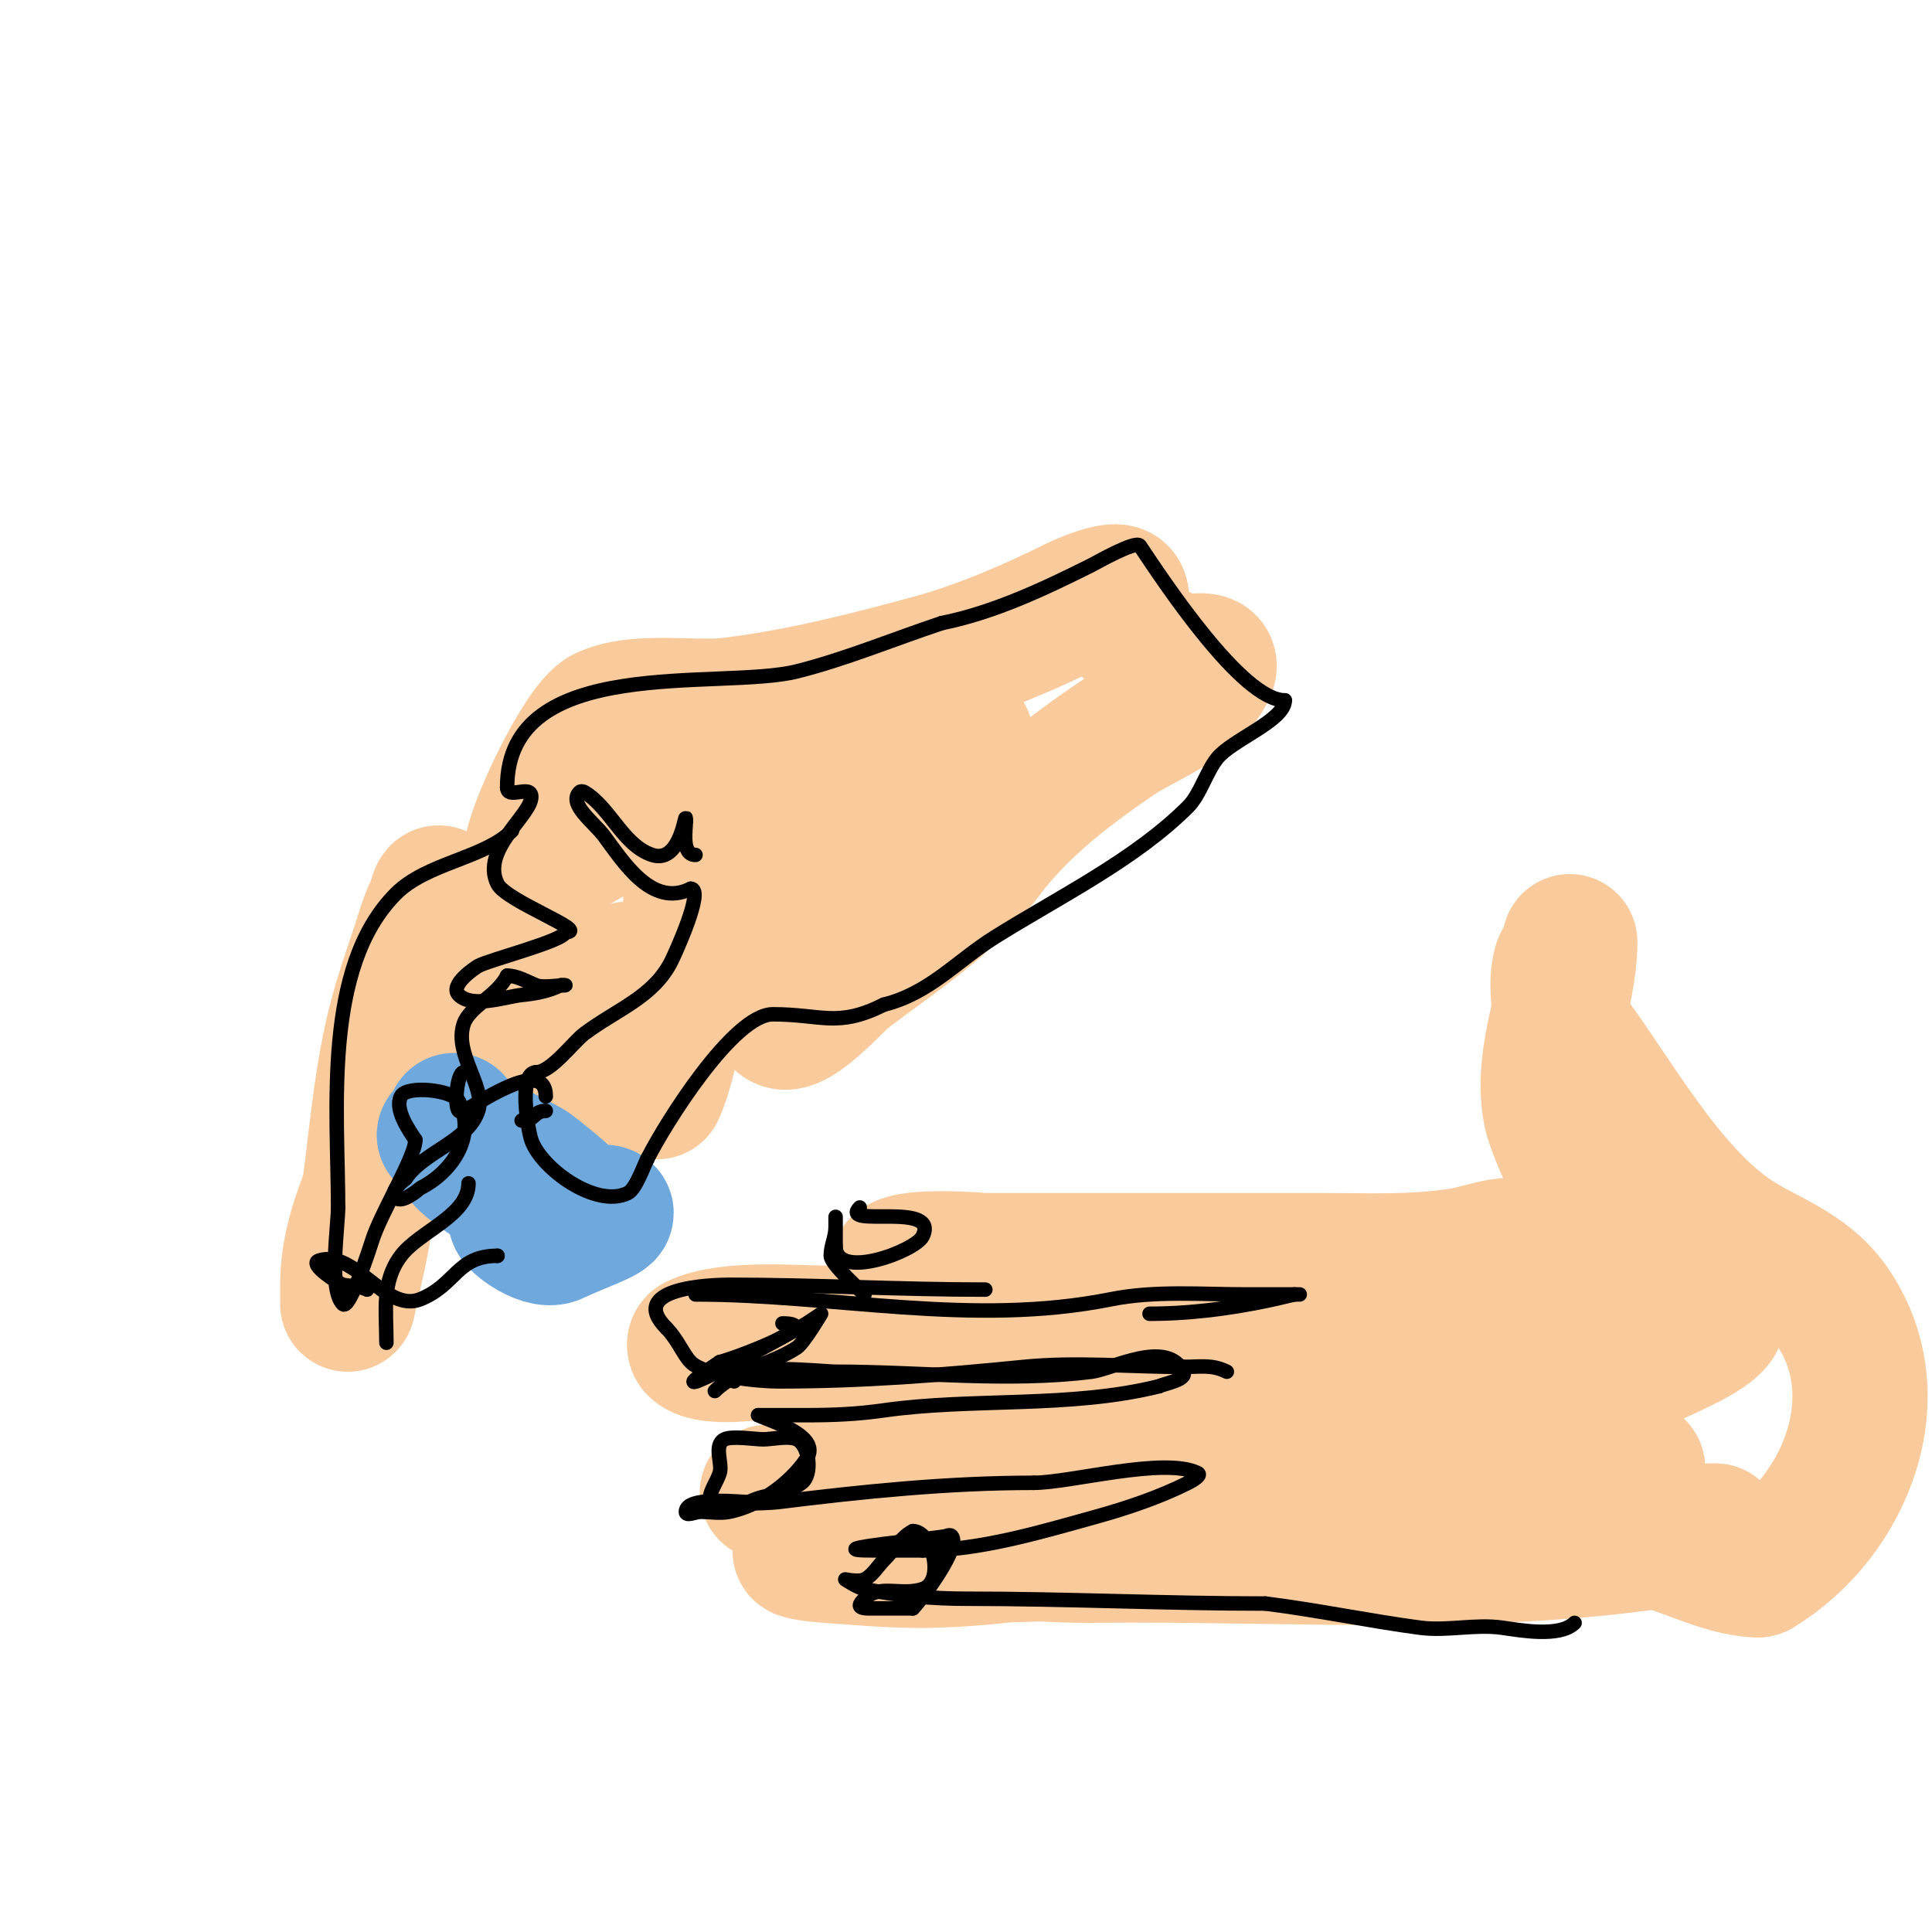 <svg viewBox='0 0 400 400' version='1.1' xmlns='http://www.w3.org/2000/svg' xmlns:xlink='http://www.w3.org/1999/xlink'><g fill='none' stroke='#f9cb9c' stroke-width='28' stroke-linecap='round' stroke-linejoin='round'><path d='M145,182c0,-3.415 0.329,-15.671 -2,-18c-3.283,-3.283 -8.969,2.697 -13,5c-11.336,6.478 -23.674,12.674 -33,22c-2.424,2.424 -2.683,7.928 -4,11c-6.428,14.998 -10.93,30.824 -17,46'/><path d='M76,248c-2.298,5.745 -4,11.765 -4,18c0,1.333 0,4 0,4c0,0 1.333,-6 2,-9c3.652,-16.434 3.749,-33.703 8,-50c1.676,-6.427 4.047,-12.652 6,-19c0.528,-1.716 1.293,-3.35 2,-5c0.294,-0.685 0.587,-2.62 1,-2c6.535,9.803 -3,26.345 -3,37c0,2.134 3.36,-2.634 5,-4c8.058,-6.715 9.187,-6.648 19,-12'/><path d='M112,206c1.391,-0.557 20.352,-7.471 22,-5c1.422,2.132 1,4.643 1,7c0,1.333 0,2.667 0,4c0,0.745 -1.181,2.723 -1,2c0.922,-3.687 2.255,-7.273 3,-11c0.333,-1.667 2.202,-6.202 1,-5c-4.194,4.194 -7.719,12.078 -11,17c-2.515,3.772 -8,6.466 -8,11c0,2 4,0 6,0c3.667,0 7.333,0 11,0'/><path d='M136,226c3.405,-6.81 7,-31.185 7,-39c0,-2.74 1.237,-9.526 0,-12c-3.103,-6.207 -13.662,-4.779 -19,-3c-2.408,0.803 -4.689,1.95 -7,3c-2.209,1.004 -7,4.427 -7,2c0,-4.815 10.401,-26.701 15,-29'/><path d='M125,148c6.731,-3.365 18.554,-1.124 26,-2c14.159,-1.666 28.385,-5.287 42,-9c10.316,-2.813 21.145,-7.573 30,-12c0.342,-0.171 8.143,-3.714 9,-2c0.596,1.193 0,2.667 0,4'/><path d='M232,127c2.779,5.558 7.08,8.309 13,10c1.23,0.351 6.754,-1.508 5,2c-3.435,6.87 -13.248,10.065 -19,14c-10.11,6.917 -19.718,14.29 -27,24c-7.67,10.227 -18.959,17.322 -29,25c-1.943,1.486 -14,15.289 -14,7'/><path d='M161,209c3.567,-17.833 6,-33.7 6,-52c0,-2.108 -1.333,4 -2,6c-0.687,2.062 -5.22,12.853 -2,15c2.019,1.346 4.863,-0.85 7,-2c8.874,-4.778 17.864,-10.864 25,-18c1.667,-1.667 5,-7.357 5,-5c0,3.887 -3.724,6.849 -6,10c-6.799,9.414 -14.814,17.814 -23,26'/><path d='M186,262c2.347,-2.347 17.766,-1 18,-1c23.333,0 46.667,0 70,0c10.428,0 17.9,0.443 28,-1c3.042,-0.435 5.963,-1.533 9,-2c1.318,-0.203 5.193,-0.596 4,0c-21.434,10.717 -61.556,15.099 -85,17c-19.035,1.543 -36.796,-1.551 -55,3'/><path d='M175,278c-6.27,0 -11.815,1.485 -18,2c-2.637,0.22 -10.72,1.28 -13,-1c-0.236,-0.236 -0.298,-0.851 0,-1c6.463,-3.231 20.73,-2 26,-2c16.003,0 32.016,0.22 48,1c5.005,0.244 9.993,0.791 15,1c2.997,0.125 6.012,-0.272 9,0c0.742,0.067 2.413,0.38 2,1c-2.644,3.967 -18.268,5.756 -22,7c-6.701,2.234 -13.508,4.218 -20,7c-6.469,2.772 -5.21,5.158 -9,8c-3.057,2.293 -9.554,3.851 -13,5'/><path d='M180,306c-4,0.667 -8.01,1.275 -12,2c-1.672,0.304 -3.317,0.76 -5,1c-1.32,0.189 -5.333,0 -4,0c17.765,0 36.667,-4.533 54,-8c5,-1 10,-2 15,-3c3.333,-0.667 6.647,-1.441 10,-2c0.658,-0.11 2.555,-0.37 2,0c-10.509,7.006 -24.116,11.039 -36,15c-0.62,0.207 -17.977,5.023 -15,8'/><path d='M189,319c10.291,5.145 37.637,2.273 49,0c6.824,-1.365 13.105,-5.015 20,-6c25.791,-3.684 55.545,0.757 81,5c8.062,1.344 17.621,7 25,7'/><path d='M364,325c18.074,-10.845 28.392,-36.251 15,-55c-5.229,-7.32 -13.459,-9.639 -20,-14c-14.157,-9.438 -24.735,-29.313 -35,-43'/><path d='M324,213c-1.178,-3.533 -1.943,-9.229 -1,-13c0.47,-1.88 2,-2.221 2,-4c0,-0.333 0,-1.333 0,-1c0,11.564 -6.169,23.069 -4,35c1.079,5.933 9,19.324 9,24'/><path d='M330,254c-17.628,11.752 -38.284,19.922 -57,30c-5.646,3.04 -11.262,6.131 -17,9c-2.547,1.274 -9.709,5.278 -8,3c4.54,-6.054 8.06,-5.597 16,-9c19.186,-8.222 37.06,-14.736 58,-17c1.102,-0.119 51.54,-4.27 27,8c-4.541,2.271 -9.183,4.394 -14,6c-7.211,2.404 -14.58,4.351 -22,6c-12.573,2.794 -25.37,4.474 -38,7'/><path d='M275,297c-1.667,0.333 -3.798,-0.202 -5,1c-0.943,0.943 2.676,0.156 4,0c4.354,-0.512 8.626,-1.698 13,-2c12.116,-0.836 28.885,-2.019 41,0c2.187,0.365 8.393,2.36 9,6c0.801,4.808 -8.88,6.642 -10,7c-4.962,1.588 -31.176,8.432 -36,2c-0.721,-0.961 1.895,-1.527 3,-2c3.586,-1.537 7.152,-3.359 11,-4c8.227,-1.371 16.672,-0.562 25,-1c2.33,-0.123 4.667,0 7,0c0.667,0 2.632,-0.211 2,0c-19.615,6.538 -59.547,2 -81,2c-7.215,0 -15.339,-2.323 -19,5'/><path d='M239,311c-13.894,9.263 -28.448,11.363 -45,12c-7.668,0.295 -15.343,-0.49 -23,-1c-1.696,-0.113 -6.683,-0.76 -5,-1c15.515,-2.216 46.755,1.168 60,1c42.192,-0.534 87.373,3.325 129,-5c0.654,-0.131 -1.333,0 -2,0c-3.333,0 -6.667,0 -10,0c-5,0 -10.001,0.119 -15,0c-19.672,-0.468 -39.325,-1.667 -59,-2c-8.999,-0.153 -18.003,-0.231 -27,0c-4.013,0.103 -7.994,0.75 -12,1c-0.998,0.062 -4,0 -3,0'/><path d='M227,316c2.635,0.527 5.313,1 8,1'/></g>
<g fill='none' stroke='#6fa8dc' stroke-width='28' stroke-linecap='round' stroke-linejoin='round'><path d='M94,232c0,2.224 13.567,8.378 16,10c0.578,0.385 7.773,6.193 7,6c-6.021,-1.505 -12.713,-5.916 -18,-9c-2.321,-1.354 -7,-4 -7,-4c0,0 2.69,3.315 4,5c2.319,2.982 15,9.484 15,13'/><path d='M111,253c-1.528,0 -2.472,-1 -4,-1c-1.634,0 5.109,5.445 8,4c3.442,-1.721 12.699,-5 10,-5'/></g>
<g fill='none' stroke='#000000' stroke-width='3' stroke-linecap='round' stroke-linejoin='round'><path d='M106,172c-5.704,5.704 -17.633,6.633 -24,13c-15.294,15.294 -12,45.02 -12,65'/><path d='M70,250c0,3.913 -2.001,16.999 1,20c1.383,1.383 5.765,-12.215 6,-13c1.671,-5.57 9,-17.418 9,-21'/><path d='M86,236c-1.256,-1.885 -4.369,-6.261 -3,-9c1.205,-2.409 10.851,-1.298 12,1c3.75,7.5 -1.711,14.855 -8,18c-0.102,0.051 -3.714,3.286 -5,2c-1.471,-1.471 1.609,-3.609 2,-4'/><path d='M84,244c3.718,-5.577 12.868,-7.603 15,-14c1.65,-4.951 -5.077,-11.768 -3,-18c1.22,-3.66 6.884,-5.768 9,-10'/><path d='M105,202c2.108,0 4.043,1.217 6,2c1.385,0.554 4.492,0 6,0c0.333,0 -0.702,-0.149 -1,0c-2.459,1.229 -5.265,1.726 -8,2c-3.2,0.32 -10.196,2.804 -13,0c-2.039,-2.039 3.324,-5.614 4,-6c2.183,-1.247 18,-5.279 18,-7'/><path d='M117,193c5.446,0 -12.193,-6.385 -14,-10c-3.528,-7.055 7,-14.233 7,-18c0,-2.739 -5,0.689 -5,-2'/><path d='M105,163c0,-27.834 44.15,-20.037 60,-24c9.867,-2.467 20.049,-6.683 30,-10'/><path d='M195,129c10.777,-2.155 21.224,-7.112 31,-12c0.79,-0.395 9.193,-5.21 10,-4c4.879,7.319 21.177,32 30,32'/><path d='M266,145c0,4.172 -10.925,8.156 -14,12c-2.258,2.823 -3.536,7.536 -6,10c-11.013,11.013 -26.617,18.636 -40,27c-7.944,4.965 -13.494,11.624 -23,14'/><path d='M183,208c-9.673,4.837 -12.741,2 -23,2c-8.154,0 -22.364,22.729 -26,30'/><path d='M134,240c-0.817,1.634 -2.399,6.2 -4,7c-6.551,3.276 -18.039,-5.117 -20,-11c-0.74,-2.22 -2.713,-14 1,-14'/><path d='M111,222c3.111,0 7.657,-6.243 10,-8c6.69,-5.017 14.282,-7.563 18,-15c0.686,-1.371 6.953,-15 4,-15'/><path d='M143,184c-8.066,4.033 -13.955,-5.607 -18,-11c-2.059,-2.745 -7.427,-6.573 -5,-9c0.236,-0.236 0.714,-0.172 1,0c5.368,3.221 7.963,10.988 14,13c6.35,2.117 7,-10.754 7,-7'/><path d='M142,170c0,1.867 -0.962,7 2,7'/><path d='M96,222c-1.313,0 -2.05,6.95 -1,8c0.236,0.236 0.684,0.105 1,0c1.67,-0.557 17,-11.706 17,-3'/><path d='M113,230c-2.561,0 -2.087,2 -5,2'/><path d='M97,245c0,6.682 -10.212,9.95 -14,15c-4.034,5.379 -3,11.32 -3,18'/><path d='M76,267c-1.52,-0.76 -3.333,-0.667 -5,-1c-0.627,-0.125 -7.196,-4.268 -5,-5c7.397,-2.466 13.79,10.884 21,8c7.462,-2.985 7.528,-9 16,-9'/><path d='M103,260l0,0'/><path d='M144,268c28.803,0 57.153,6.769 86,1c9.136,-1.827 18.717,-1 28,-1c0.976,0 15.066,0 10,0'/><path d='M268,268c-9.696,2.424 -20.076,4 -30,4'/><path d='M204,267c-17.408,0 -35.339,-1 -53,-1c-3.765,0 -21.395,0.605 -13,9'/><path d='M138,275c2.244,2.244 3.483,5.483 5,7c2.918,2.918 14.043,4 18,4c17.56,0 33.768,-1.277 51,-3c10.763,-1.076 22.18,0 33,0'/><path d='M245,283c3.598,0 5.933,-0.533 9,1'/><path d='M148,288c4.389,-4.389 11.86,-5.574 17,-9c1.41,-0.94 5,-7 5,-7c0,0 -1.981,1.363 -3,2c-2.938,1.836 -36.179,20.12 -18,8'/><path d='M149,282c3.356,-0.839 22.458,-8 13,-8'/><path d='M152,286c0,-4.101 18.362,-2 21,-2c17.584,0 35.571,2.179 53,0c4.296,-0.537 15.612,-6.777 19,0c0.847,1.695 -3.827,2.414 -5,3'/><path d='M240,287c-18.355,4.589 -38.712,2.387 -57,5c-5.451,0.779 -10.423,1 -16,1c-1.765,0 -11.441,0 -10,0'/><path d='M157,293c2.306,1.153 13.176,4.236 10,9c-3.457,5.185 -9.952,9.79 -16,11c-1.961,0.392 -4,0 -6,0c-1,0 -3,1 -3,0c0,-3.31 11.477,-2 13,-2'/><path d='M155,311c4.063,-2.031 7.017,-1.012 11,-4c2.255,-1.692 1.623,-7.689 -1,-9c-1.648,-0.824 -5.184,0 -7,0c-1.643,0 -6.445,-0.778 -8,0c-2.37,1.185 -0.346,5.038 -1,7c-0.583,1.75 -2,3.772 -2,5'/><path d='M147,310c0,1.825 12.316,1.211 14,1c17.457,-2.182 35.271,-4 53,-4'/><path d='M214,307c7.655,0 27.12,-5.44 34,-2c0.843,0.422 -1.157,1.578 -2,2c-5.965,2.982 -12.588,5.219 -19,7c-11.494,3.193 -24.13,7 -36,7'/><path d='M191,321c-2,0 -4,0 -6,0c-1.333,0 -2.667,0 -4,0c-13.931,0 14.127,-2.564 15,-3c0.298,-0.149 0.764,-0.236 1,0c2.104,2.104 -6.179,13.179 -8,15'/><path d='M189,333c-3,0 -6,0 -9,0c-2.812,0 -2.094,-0.906 -1,-2c3.078,-3.078 7.644,-0.548 12,-2c4.735,-1.578 2.005,-12 -2,-12'/><path d='M189,317c-2.401,1.2 -3.873,3.873 -6,6c-1.333,1.333 -2.313,3.157 -4,4c-1.193,0.596 -4,0 -4,0c0,0 2.538,1.708 4,2c6.751,1.35 14.089,2 21,2c20.727,0 41.356,1 62,1'/><path d='M262,332c10.718,1.34 21.422,3.59 32,5c5.556,0.741 11.45,-0.793 17,0c3.756,0.537 11.956,2.044 15,-1'/><path d='M179,268c-0.406,-0.406 -7,-6.255 -7,-8c0,-2.243 1,-3.732 1,-6c0,-0.667 0,-2.667 0,-2c0,2 0,4 0,6'/><path d='M173,258c0,7.308 16.508,0.984 18,-2c3.694,-7.387 -17.35,-1.65 -13,-6'/></g>
</svg>